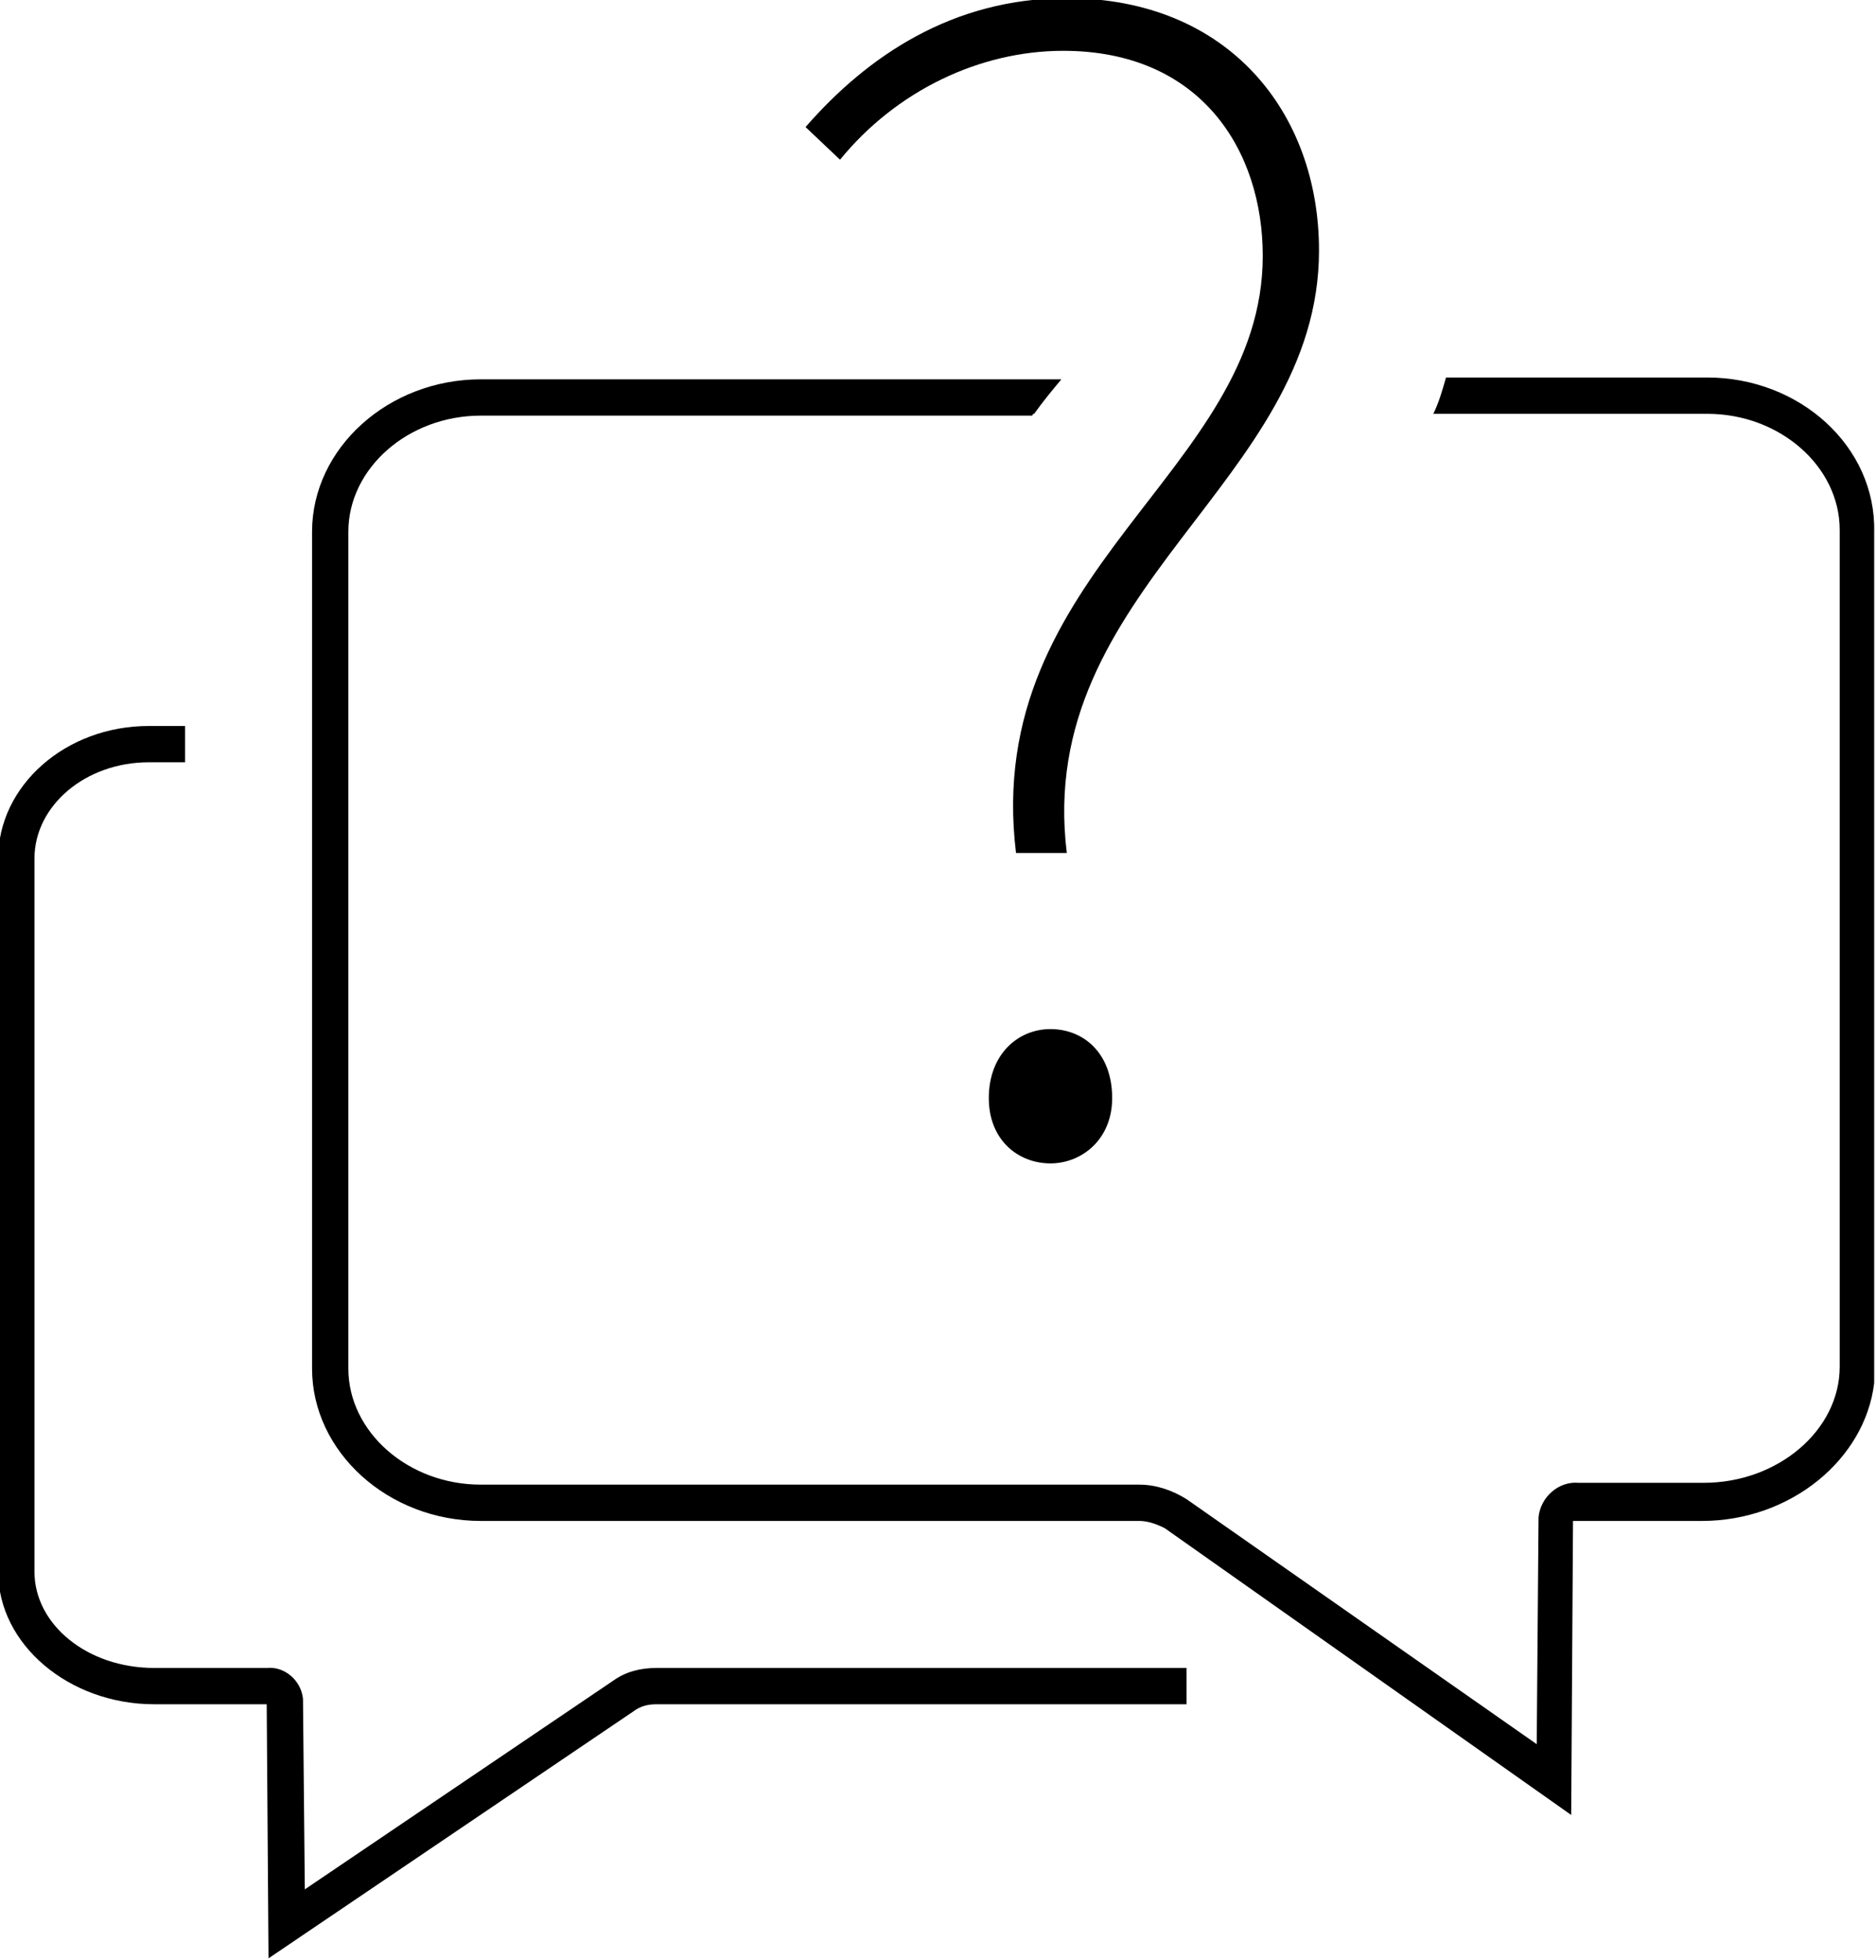 <?xml version="1.0" encoding="utf-8"?>
<!-- Generator: Adobe Illustrator 24.0.3, SVG Export Plug-In . SVG Version: 6.00 Build 0)  -->
<svg version="1.1" id="レイヤー_1" xmlns="http://www.w3.org/2000/svg" xmlns:xlink="http://www.w3.org/1999/xlink" x="0px"
	 y="0px" viewBox="0 0 103.4 108" style="enable-background:new 0 0 103.4 108;" xml:space="preserve">
<style type="text/css">
	.st0{fill:none;stroke:#000000;stroke-width:2;stroke-miterlimit:10;}
	.st1{enable-background:new    ;}
</style>
<path id="パス_10" class="st0" d="M51.6,39.7"/>
<path d="M14.8,107.9l-0.1-14H8.5c-4.7,0-8.6-3.3-8.6-7.3V47.3c0-4,3.7-7.3,8.3-7.3h2v2h-2c-3.5,0-6.3,2.4-6.3,5.3v39.3
	c0,2.9,2.9,5.3,6.6,5.3h6.2c1-0.1,1.9,0.7,2,1.7l0.1,10.5l17-11.5c0.7-0.5,1.5-0.7,2.4-0.7h29.2v2H36.2c-0.5,0-0.9,0.1-1.3,0.4
	L14.8,107.9z M14.9,94L14.9,94L14.9,94z"/>
<path d="M94.1,20.8H79.7c-0.2,0.7-0.4,1.4-0.7,2h15.1c4,0,7.3,2.9,7.3,6.4v46.1c0,3.5-3.4,6.4-7.5,6.4H87c-1.1-0.1-2.1,0.8-2.2,1.9
	l-0.1,12.5L65.4,82.6c-0.8-0.5-1.7-0.8-2.6-0.8l0,0H26.5c-4,0-7.3-2.9-7.3-6.4V29.3c0-3.5,3.3-6.4,7.3-6.4h30.4c0,0,0-0.1,0.1-0.1
	c0.5-0.7,1-1.3,1.5-1.9h-32c-5.1,0-9.3,3.8-9.3,8.4v46.1c0,4.6,4.2,8.4,9.3,8.4h36.3l0,0c0.5,0,1,0.2,1.4,0.4L86.6,100l0.1-16.2h7.1
	c4.9,0,9-3.4,9.5-7.6l0,0V29.3C103.4,24.6,99.2,20.8,94.1,20.8z"/>
<g class="st1">
	<path d="M69.6,14.1c0-5.8-3.4-11.3-11-11.3c-4.6,0-9.2,2.2-12.3,6L44.4,7c3.4-3.9,8.1-7.1,14.4-7.1c8.9,0,13.9,6.3,13.9,13.9
		C72.7,26.6,57,32.4,58.8,47H56C54.1,31.4,69.6,26,69.6,14.1z M54.5,60.5c0-2.4,1.6-3.8,3.4-3.8c1.8,0,3.4,1.3,3.4,3.8
		c0,2.3-1.7,3.6-3.4,3.6C56.1,64.1,54.5,62.8,54.5,60.5z"/>
</g>
</svg>

